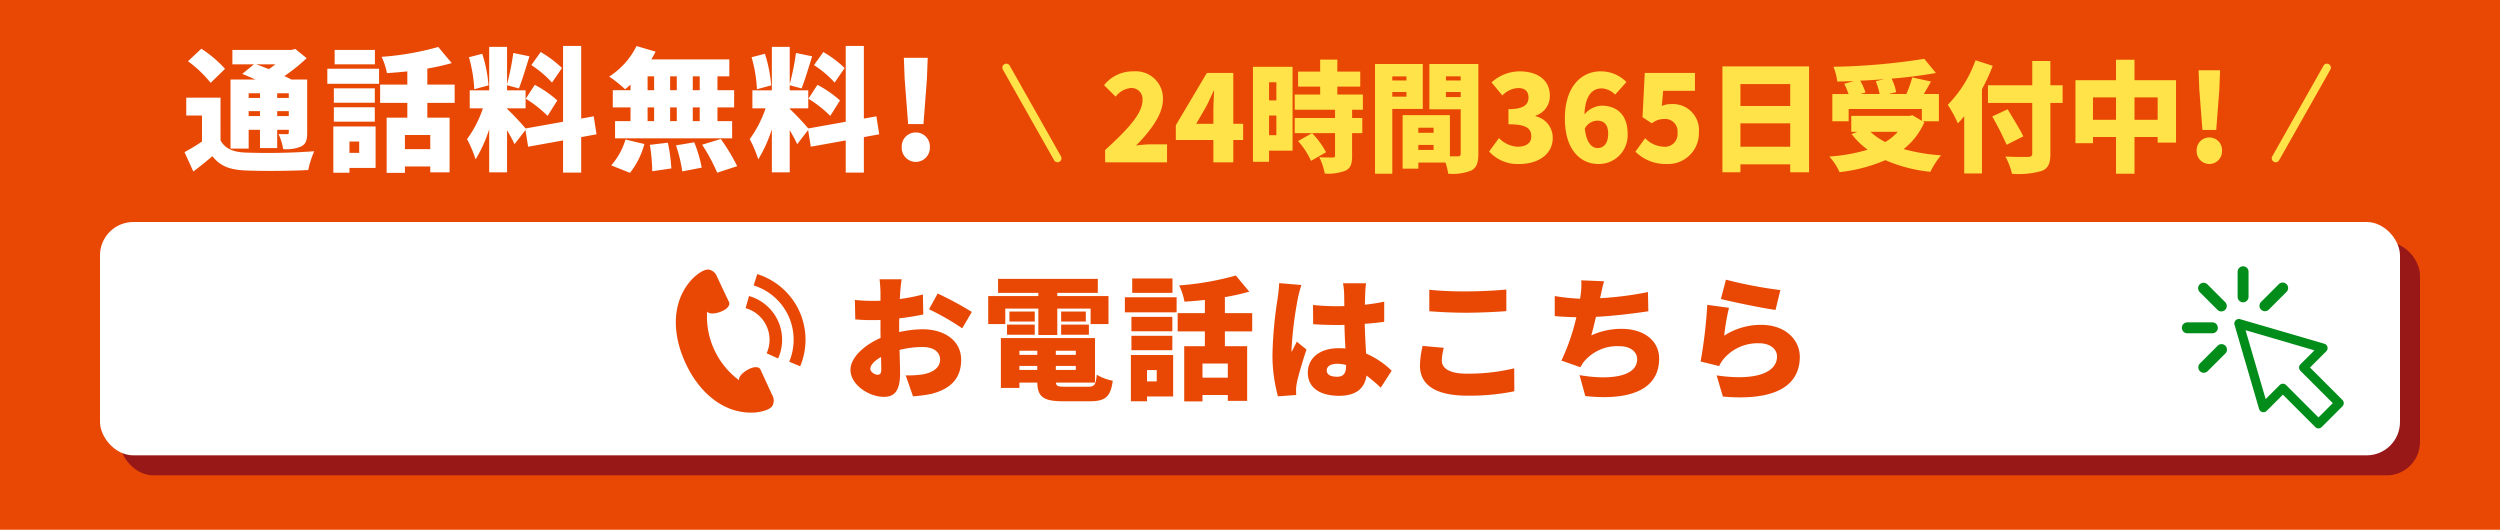 <svg xmlns="http://www.w3.org/2000/svg" xmlns:xlink="http://www.w3.org/1999/xlink" width="375" height="79.461" viewBox="0 0 375 79.461">
  <defs>
    <clipPath id="clip-path">
      <rect id="長方形_8699" data-name="長方形 8699" width="18.416" height="28.073" fill="#028D1B"/>
    </clipPath>
    <clipPath id="clip-path-2">
      <rect id="長方形_8698" data-name="長方形 8698" width="18.764" height="22.937" fill="#e84804"/>
    </clipPath>
  </defs>
  <g id="グループ_19283" data-name="グループ 19283" transform="translate(0 -600)">
    <rect id="長方形_8335" data-name="長方形 8335" width="375" height="79.461" transform="translate(0 600)" fill="#e84804"/>
    <path id="メインビジュアル_キャッチコピーキャッチコピー_キャッチコピー" data-name="メインビジュアル_キャッチコピーキャッチコピー キャッチコピー" d="M-45.37-10.02v.7h-1.7v-.7Zm2.32-4.34a11.472,11.472,0,0,1-1,.72c-.66-.26-1.32-.52-1.9-.72Zm2,4.34v.7h-1.74v-.7ZM-42.79-6.6v-.74h1.74v.74Zm-4.28,0v-.74h1.7v.74Zm0,2.06h1.7V-1.8h2.58V-4.54h1.74v.38c0,.2-.06.28-.28.28-.18,0-.8,0-1.26-.02a8.73,8.73,0,0,1,.7,2.26,5.662,5.662,0,0,0,2.7-.4c.72-.38.9-.96.9-2.08v-7.96h-2.38c-.3-.16-.66-.34-1.04-.52a25.746,25.746,0,0,0,3.34-2.68l-1.7-1.38-.56.14h-8.88v2.16h3.24l-1.76,1.44c.6.24,1.3.54,1.98.84h-3.74V-1.72h2.72Zm-3.54-9.14a18.107,18.107,0,0,0-3.56-3.02l-2,1.88a17.738,17.738,0,0,1,3.4,3.24Zm-.68,4.32h-5.14v2.68h2.36v3.9c-.86.6-1.8,1.14-2.62,1.6l1.32,2.9c1.12-.84,2-1.56,2.86-2.3,1.18,1.52,2.66,2.04,4.94,2.14,2.56.12,6.82.08,9.44-.06a13.3,13.3,0,0,1,.9-2.82,95.4,95.4,0,0,1-10.3.2c-1.88-.08-3.08-.58-3.76-1.84Zm23.16-7.16h-6.04v2.16h6.04ZM-30.49-2.78v1.7h-1.46v-1.7Zm2.46-2.26h-6.34V1.9h2.42V1.18h3.92Zm-6.26-.72h6.14V-7.92h-6.14Zm6.14-5h-6.14V-8.6h6.14Zm-7.12-.68h7.76V-13.7h-7.76Zm15.44,9.8h-3.8V-3.76h3.8Zm3.66-6.94v-2.74h-4.1v-2.4a35.375,35.375,0,0,0,3.66-.82l-2.02-2.42a42.626,42.626,0,0,1-8.5,1.48,9.693,9.693,0,0,1,.8,2.44c.98-.06,2.02-.14,3.06-.26v1.98h-4.08v2.74h4.08v2.22h-3.1V1.92h2.74V.96h3.8v.88h2.9v-8.2h-3.34V-8.58ZM-.07-13.8a16.269,16.269,0,0,0-3.2-2.4l-1.4,1.96a15.543,15.543,0,0,1,3.1,2.62ZM-5.51-9.2A17.678,17.678,0,0,1-2.23-6.62L-.77-8.94a16.7,16.7,0,0,0-3.38-2.34Zm-5.58-2a20.9,20.9,0,0,0-.94-4.74l-2,.52a20.732,20.732,0,0,1,.8,4.8ZM5.11-3.86l-.42-2.7-1.88.34v-10.9H.09V-5.74l-5.62,1A38.847,38.847,0,0,0-8.31-7.68v-.08h2.78v-2.7H-8.31v-.76l1.78.48c.48-1.22,1.06-3.14,1.58-4.82l-2.42-.5a39.546,39.546,0,0,1-.94,4.68v-5.6h-2.68v6.52h-2.92v2.7h1.98a17.018,17.018,0,0,1-2.38,4.62A18.452,18.452,0,0,1-13.03-.1a20.767,20.767,0,0,0,2.04-4.52V1.84h2.68V-4.48c.44.76.86,1.52,1.12,2.1L-5.55-4.5l.4,2.5L.09-2.94V1.88H2.81V-3.44Zm15.48-6.62H19.55v-2.08h1.04Zm0,4.64H19.55V-7.9h1.04ZM12.77-7.9h.98v2.06h-.98Zm4.38,0v2.06h-1V-7.9Zm-1-2.58v-2.08h1v2.08Zm-3.38-2.08h.98v2.08h-.98Zm-2.56,2.08H7.55V-7.9h2.66v2.06H7.89v2.58H25.45V-5.84h-2.2V-7.9h2.5v-2.58h-2.5v-2.08h1.78V-15.1H13.33a13.1,13.1,0,0,0,.64-1.16l-2.86-.84a11.462,11.462,0,0,1-4.1,4.58,18.709,18.709,0,0,1,2.38,1.9,8.493,8.493,0,0,0,.82-.7Zm-.08,12.4A12.022,12.022,0,0,0,12.29-2.4L9.45-3.08A10.161,10.161,0,0,1,7.31.8Zm2.98-4.2a27.153,27.153,0,0,1,.36,3.96l2.86-.42a24.542,24.542,0,0,0-.52-3.86Zm3.92.08a21.41,21.41,0,0,1,.94,3.9l2.92-.56a20.429,20.429,0,0,0-1.12-3.8Zm3.92-.1a26.719,26.719,0,0,1,2.26,4.2l3-.98a29.473,29.473,0,0,0-2.46-4.08ZM42.33-13.8a16.269,16.269,0,0,0-3.2-2.4l-1.4,1.96a15.543,15.543,0,0,1,3.1,2.62ZM36.89-9.2a17.678,17.678,0,0,1,3.28,2.58l1.46-2.32a16.7,16.7,0,0,0-3.38-2.34Zm-5.58-2a20.9,20.9,0,0,0-.94-4.74l-2,.52a20.732,20.732,0,0,1,.8,4.8Zm16.2,7.34-.42-2.7-1.88.34v-10.9H42.49V-5.74l-5.62,1a38.846,38.846,0,0,0-2.78-2.94v-.08h2.78v-2.7H34.09v-.76l1.78.48c.48-1.22,1.06-3.14,1.58-4.82l-2.42-.5a39.546,39.546,0,0,1-.94,4.68v-5.6H31.41v6.52H28.49v2.7h1.98a17.018,17.018,0,0,1-2.38,4.62A18.452,18.452,0,0,1,29.37-.1a20.767,20.767,0,0,0,2.04-4.52V1.84h2.68V-4.48c.44.76.86,1.52,1.12,2.1L36.85-4.5l.4,2.5,5.24-.94V1.88h2.72V-3.44ZM51.85-5.4h2.3l.52-6.76.12-3.18H51.21l.12,3.18ZM52.99.28a2.12,2.12,0,0,0,2.12-2.22,2.1,2.1,0,0,0-2.12-2.2,2.1,2.1,0,0,0-2.1,2.2A2.116,2.116,0,0,0,52.99.28Z" transform="translate(84.369 624.006)" fill="#fff"/>
    <g id="グループ_19269" data-name="グループ 19269" transform="translate(150.354 603.346)">
      <g id="グループ_19223" data-name="グループ 19223" transform="translate(0 6.209)">
        <path id="線_209" data-name="線 209" d="M7.279,13.783a.591.591,0,0,1-.515-.3L-.924-.118A.591.591,0,0,1-.7-.924.591.591,0,0,1,.106-.7L7.793,12.9a.591.591,0,0,1-.514.882Z" transform="translate(1 1)" fill="#ffe349"/>
        <path id="線_210" data-name="線 210" d="M-.409,13.783a.589.589,0,0,1-.29-.077A.591.591,0,0,1-.924,12.9L6.764-.7a.591.591,0,0,1,.806-.224.591.591,0,0,1,.224.806L.106,13.483A.591.591,0,0,1-.409,13.783Z" transform="translate(191.408 1)" fill="#ffe349"/>
      </g>
      <path id="メインビジュアル_キャッチコピーキャッチコピー_キャッチコピー-2" data-name="メインビジュアル_キャッチコピーキャッチコピー キャッチコピー" d="M-84.222,0h9.288V-2.7h-2.448a18.982,18.982,0,0,0-2.2.18c2.052-2.07,4.032-4.608,4.032-6.912a4.074,4.074,0,0,0-4.392-4.212,5.548,5.548,0,0,0-4.446,2.07l1.746,1.728a3.259,3.259,0,0,1,2.268-1.3,1.661,1.661,0,0,1,1.746,1.89c0,1.944-2.25,4.374-5.6,7.416ZM-70.56-5.778l1.53-2.646c.378-.756.738-1.53,1.08-2.3h.072c-.036.864-.108,2.142-.108,2.988v1.962ZM-67.986,0H-65V-3.348h1.476v-2.43H-65V-13.41h-3.96L-73.62-5.562v2.214h5.634Zm9.45-12.006v2.718h-1.1v-2.718Zm-1.1,7.938V-7.02h1.1v2.952Zm3.528-10.26h-5.94V-.072h2.412V-1.746h3.528Zm5.022,12.816A12.266,12.266,0,0,0-53.19-4.374l-2.088,1.188a11.94,11.94,0,0,1,1.944,2.97Zm5.526-6.372V-10.17h-3.834v-1.188h3.438v-2.25h-3.438v-1.8h-2.574v1.8h-3.312v2.25h3.312v1.188h-3.816v2.286h6.048v1.242h-6.048v2.268h6.048v3.366c0,.234-.09.288-.36.288s-1.242,0-2-.036a8.891,8.891,0,0,1,.81,2.448,7.337,7.337,0,0,0,3.1-.432c.792-.378,1.008-1.026,1.008-2.214v-3.42h1.53V-6.642h-1.53V-7.884Zm8.316,6.03V-2.61h2.286v.756Zm2.286-3.33v.756h-2.286v-.756Zm-6.192-4.662v-.7h2.124v.7Zm8.046.054v-.756h2.214v.756Zm-5.922-3.1v.612h-2.124v-.612Zm8.136,0v.612H-33.1v-.612ZM-36.576-8.01v-6.732H-43.74V1.71h2.592V-8.01Zm8.334-6.732h-7.344v6.786h4.7v6.642c0,.306-.108.414-.432.414h-1.188V-7.074H-39.6V.954h2.358V.036h4.068A9.387,9.387,0,0,1-32.76,1.71a7.6,7.6,0,0,0,3.474-.486c.792-.432,1.044-1.17,1.044-2.5ZM-22.032.252c2.664,0,4.95-1.4,4.95-3.906a3.312,3.312,0,0,0-2.574-3.258V-7a3.074,3.074,0,0,0,2.142-2.952c0-2.394-1.818-3.69-4.59-3.69a6.3,6.3,0,0,0-4.158,1.656l1.62,1.962a3.484,3.484,0,0,1,2.394-1.116c.99,0,1.53.5,1.53,1.422,0,1.062-.72,1.746-3.006,1.746v2.268c2.808,0,3.42.684,3.42,1.836,0,1.008-.81,1.53-2.052,1.53a4.167,4.167,0,0,1-2.79-1.3L-26.622-1.62A5.747,5.747,0,0,0-22.032.252Zm11.646-6.5c.882,0,1.62.486,1.62,1.944,0,1.53-.72,2.16-1.566,2.16s-1.674-.666-1.944-2.9A2.166,2.166,0,0,1-10.386-6.246Zm.126,6.5A4.311,4.311,0,0,0-5.85-4.3C-5.85-7.2-7.542-8.5-9.774-8.5A3.6,3.6,0,0,0-12.33-7.182c.126-2.916,1.224-3.906,2.61-3.906a3.033,3.033,0,0,1,2,.936l1.692-1.89a5.351,5.351,0,0,0-3.906-1.6c-2.772,0-5.328,2.214-5.328,7.056C-15.264-1.71-12.78.252-10.26.252ZM0,.252A4.624,4.624,0,0,0,4.842-4.5,3.9,3.9,0,0,0,.666-8.73,3.4,3.4,0,0,0-.72-8.46l.2-2.268h4.77V-13.41H-3.276l-.342,6.642,1.4.918A2.966,2.966,0,0,1-.324-6.5a1.865,1.865,0,0,1,1.962,2.07A1.9,1.9,0,0,1-.468-2.34,4.076,4.076,0,0,1-3.222-3.618L-4.68-1.6A6.381,6.381,0,0,0,0,.252ZM11.07-2.34V-5.85h7.47v3.51Zm7.47-9.4v3.294H11.07v-3.294ZM8.37-14.382V1.494h2.7V.306h7.47V1.494h2.826V-14.382Zm26.3,9.81A7.816,7.816,0,0,1,32.8-3.042a9.262,9.262,0,0,1-2.214-1.53Zm-3.294-7.6a11.674,11.674,0,0,1,.576,1.926H29.07l.756-.216a7.878,7.878,0,0,0-.792-1.782c1.188-.054,2.394-.126,3.6-.216Zm7.038,6.012h2.43v-4.086H38.574c.342-.576.72-1.206,1.08-1.872l-2.808-.612a18.743,18.743,0,0,1-.882,2.484H33.318l1.116-.27a7.738,7.738,0,0,0-.684-2.034c2.358-.2,4.644-.486,6.642-.846l-1.746-2.124A96.974,96.974,0,0,1,25.02-14.328a8.18,8.18,0,0,1,.576,2.214c.81-.018,1.656-.036,2.5-.072l-1.458.4a12.808,12.808,0,0,1,.648,1.548h-2.43v4.086h2.448V-7.992h10.98v1.764l-1.4-.828-.45.09H27.7v2.394h.9l-.846.342A12.275,12.275,0,0,0,30.15-1.89,26.179,26.179,0,0,1,24.408-.864a8.734,8.734,0,0,1,1.53,2.34,24.081,24.081,0,0,0,6.876-1.8,22.3,22.3,0,0,0,6.75,1.746,11.587,11.587,0,0,1,1.6-2.466A29.216,29.216,0,0,1,35.55-1.98a10.576,10.576,0,0,0,3.114-4.032Zm7.92-9.144a18.274,18.274,0,0,1-4.158,6.678A19.142,19.142,0,0,1,43.686-5.85a13.736,13.736,0,0,0,.954-1.062V1.674H47.3V-10.962a30.5,30.5,0,0,0,1.62-3.51ZM59.4-11.556H57.564v-3.636H54.846v3.636H48.2V-8.91h6.642v7.56c0,.4-.18.54-.63.54-.45.018-2.07.018-3.4-.054a9.5,9.5,0,0,1,.99,2.592A12.7,12.7,0,0,0,56.25,1.3c.972-.4,1.314-1.062,1.314-2.628V-8.91H59.4ZM53.5-3.888c-.5-1.08-1.6-2.808-2.34-4.068l-2.322,1.08a43.244,43.244,0,0,1,2.16,4.248ZM70.182-6.372V-9.738h3.474v3.366Zm-6.228,0V-9.738H67.41v3.366Zm6.228-5.94V-15.39H67.41v3.078H61.326v9.45h2.628V-3.8H67.41V1.71h2.772V-3.8h3.474v.846H76.41v-9.36ZM80.37-4.86h2.07l.468-6.084.108-2.862H79.794l.108,2.862ZM81.4.252a1.908,1.908,0,0,0,1.908-2A1.893,1.893,0,0,0,81.4-3.726a1.889,1.889,0,0,0-1.89,1.98A1.9,1.9,0,0,0,81.4.252Z" transform="translate(99.639 21)" fill="#ffe348"/>
    </g>
    <g id="コンポーネント_37_4" data-name="コンポーネント 37 – 4" transform="translate(15 633.301)">
      <rect id="長方形_8701" data-name="長方形 8701" width="345" height="35" rx="5" transform="translate(3 3)" fill="#981717"/>
      <rect id="長方形_8694" data-name="長方形 8694" width="345" height="35" rx="5" fill="#fff"/>
      <g id="グループ_19267" data-name="グループ 19267" transform="translate(308.462 15.85) rotate(-45)" clip-path="url(#clip-path)">
        <path id="パス_54171" data-name="パス 54171" d="M7.6.353a.681.681,0,0,0-1.194,0L.084,11.885a.681.681,0,0,0,.6,1.008H4.124v6.87a.681.681,0,0,0,.681.681H9.2a.681.681,0,0,0,.681-.681v-6.87h3.443a.681.681,0,0,0,.6-1.008ZM9.2,11.532a.681.681,0,0,0-.681.681v6.87H5.486v-6.87a.681.681,0,0,0-.681-.681H1.831L7,2.1l5.172,9.434Z" transform="translate(2.183 7.628)" fill="#028D1B"/>
        <path id="パス_54172" data-name="パス 54172" d="M.818,5.4a.818.818,0,0,0,.818-.818V.818A.818.818,0,0,0,0,.818V4.582A.818.818,0,0,0,.818,5.4" transform="translate(8.368 0)" fill="#028D1B"/>
        <path id="パス_54173" data-name="パス 54173" d="M2.9,4.058A.818.818,0,0,0,4.058,2.9L1.4.24A.818.818,0,0,0,.24,1.4Z" transform="translate(2.442 2.473)" fill="#028D1B"/>
        <path id="パス_54174" data-name="パス 54174" d="M5.4.818A.818.818,0,0,0,4.582,0H.818a.818.818,0,0,0,0,1.636H4.582A.818.818,0,0,0,5.4.818" transform="translate(0 8.412)" fill="#028D1B"/>
        <path id="パス_54175" data-name="パス 54175" d="M4.582,0H.818a.818.818,0,0,0,0,1.636H4.582A.818.818,0,1,0,4.582,0" transform="translate(13.016 8.368)" fill="#028D1B"/>
        <path id="パス_54176" data-name="パス 54176" d="M.818,4.3a.816.816,0,0,0,.579-.24L4.058,1.4A.818.818,0,1,0,2.9.24L.239,2.9A.818.818,0,0,0,.818,4.3" transform="translate(11.646 2.442)" fill="#028D1B"/>
      </g>
      <g id="グループ_19266" data-name="グループ 19266" transform="translate(83 1.988)">
        <g id="グループ_19265" data-name="グループ 19265" transform="translate(0 8.82) rotate(-25)">
          <g id="グループ_19264" data-name="グループ 19264" clip-path="url(#clip-path-2)">
            <path id="パス_54167" data-name="パス 54167" d="M0,11.468c0,5.1,2.14,9.41,6.232,11.048.911.334,2.228.635,2.883.219A1.646,1.646,0,0,0,9.76,21.3c0-1.573.022-4.25.022-4.25,0-.376-.394-.631-.814-.726-.923-.209-2.607.1-2.77.829a11.829,11.829,0,0,1-1.442-5.68h0A11.829,11.829,0,0,1,6.2,5.789c.163.734,1.847,1.039,2.77.829.419-.1.814-.35.814-.726,0,0-.022-2.677-.022-4.251A1.646,1.646,0,0,0,9.115.2C8.46-.213,7.143.087,6.232.421,2.14,2.059,0,6.368,0,11.469Z" transform="translate(0 0)" fill="#e84804"/>
            <path id="パス_54168" data-name="パス 54168" d="M0,1.433,1.233,0A6.808,6.808,0,0,1,3.6,5.166a6.808,6.808,0,0,1-2.372,5.166L0,8.9A4.92,4.92,0,0,0,1.714,5.166,4.92,4.92,0,0,0,0,1.433" transform="translate(11.649 6.333)" fill="#e84804"/>
            <path id="パス_54169" data-name="パス 54169" d="M0,13.941A8.56,8.56,0,0,0,2.795,7.629,8.56,8.56,0,0,0,0,1.317L1.2,0A10.345,10.345,0,0,1,4.576,7.629,10.345,10.345,0,0,1,1.2,15.259Z" transform="translate(14.187 3.87)" fill="#e84804"/>
          </g>
        </g>
        <path id="メインビジュアル_キャッチコピーキャッチコピー_キャッチコピー-3" data-name="メインビジュアル_キャッチコピーキャッチコピー キャッチコピー" d="M-63.98-16.4H-67.3c.06.38.14,1.54.14,1.96v1.26c-.34.02-.66.02-.96.02A23.589,23.589,0,0,1-71-13.3l.06,2.92a25.861,25.861,0,0,0,2.92.1c.26,0,.54,0,.86-.02v1.14c0,.52,0,1.04.02,1.56-2.52,1.1-4.52,2.98-4.52,4.78,0,2.3,2.84,4.06,5,4.06,1.44,0,2.44-.7,2.44-3.52,0-.62-.04-2.02-.08-3.52a14.453,14.453,0,0,1,3.42-.44c1.66,0,2.66.72,2.66,1.9,0,1.22-1.12,1.96-2.66,2.22a15.209,15.209,0,0,1-2.5.14l1.1,3.14A22.6,22.6,0,0,0-59.56.8c3.42-.86,4.5-2.78,4.5-5.12,0-2.96-2.62-4.58-5.78-4.58a16.926,16.926,0,0,0-3.52.42v-.78c0-.44,0-.86.02-1.28,1.22-.14,2.5-.34,3.6-.58l-.06-3a25.247,25.247,0,0,1-3.46.68l.06-1.02C-64.16-14.98-64.06-16.02-63.98-16.4Zm5.4,2.14-1.3,2.36A37.239,37.239,0,0,1-54.9-9.04l1.44-2.46A49.409,49.409,0,0,0-58.58-14.26Zm-10.1,11.3c0-.56.6-1.22,1.6-1.78.02.82.04,1.5.04,1.88,0,.7-.28.78-.58.78C-68-2.08-68.68-2.48-68.68-2.96ZM-48.44-12h4.96v3.96h2.84V-12h5v2.32h2.68v-4.2h-7.68v-.48h6.08v-2.1H-49.52v2.1h6.04v.48H-51v4.2h2.56Zm8.38,3.92h4.16V-9.6h-4.16Zm0-3.48v1.5h3.7v-1.5Zm-3.96,0h-3.8v1.5h3.8Zm-4.16,3.48h4.16V-9.6h-4.16Zm1.86,4.68h2.68v.6h-2.68Zm2.68-2.28v.62h-2.68v-.62Zm5.78.62h-3v-.62h3Zm-3,2.26v-.6h3v.6Zm1.4,2.52c-1.04,0-1.34-.08-1.38-.62h5.86V-7.58H-49.1V-.1h2.78V-.9h2.68c.06,2.16.94,2.8,3.9,2.8h3.96c2.36,0,3.14-.66,3.46-3.08a7.363,7.363,0,0,1-2.4-.9c-.14,1.52-.34,1.8-1.3,1.8Zm16.1-16.24H-29.4v2.16h6.04ZM-25.72-2.78v1.7h-1.46v-1.7Zm2.46-2.26H-29.6V1.9h2.42V1.18h3.92Zm-6.26-.72h6.14V-7.92h-6.14Zm6.14-5h-6.14V-8.6h6.14Zm-7.12-.68h7.76V-13.7H-30.5Zm15.44,9.8h-3.8V-3.76h3.8Zm3.66-6.94v-2.74h-4.1v-2.4a35.375,35.375,0,0,0,3.66-.82l-2.02-2.42a42.626,42.626,0,0,1-8.5,1.48,9.693,9.693,0,0,1,.8,2.44c.98-.06,2.02-.14,3.06-.26v1.98h-4.08v2.74h4.08v2.22h-3.1V1.92h2.74V.96h3.8v.88h2.9v-8.2H-15.5V-8.58ZM-.22-2.72c0-.64.62-1,1.56-1a5.034,5.034,0,0,1,1.34.18v.14c0,1.1-.38,1.62-1.34,1.62C.48-1.78-.22-2.02-.22-2.72ZM5.68-15.8H2.22a9.765,9.765,0,0,1,.16,1.38c.02.36.02,1.1.04,2.04-.38.02-.74.02-1.12.02a34.879,34.879,0,0,1-3.58-.18l.02,2.88c1.18.08,2.38.12,3.58.12.36,0,.74,0,1.12-.02.02,1.26.08,2.48.14,3.54-.32-.02-.66-.04-1-.04-2.8,0-4.64,1.44-4.64,3.68,0,2.26,1.86,3.46,4.68,3.46,2.62,0,3.86-1.16,4.12-3.04A26.744,26.744,0,0,1,7.88-.14L9.52-2.68A12.679,12.679,0,0,0,5.68-5.26c-.06-1.2-.16-2.62-.2-4.46,1.04-.06,2.02-.18,2.92-.3v-3.02c-.9.2-1.88.34-2.9.46.02-.84.04-1.5.06-1.88A13.346,13.346,0,0,1,5.68-15.8Zm-9.7.26-3.34-.28c-.02.74-.14,1.66-.22,2.26a61.986,61.986,0,0,0-.78,8.3,23.29,23.29,0,0,0,.82,6.42L-4.8.96c-.02-.32-.02-.68-.02-.9A6.042,6.042,0,0,1-4.7-.88c.24-1.16.84-3.18,1.44-4.98L-4.72-7.04c-.26.6-.52.98-.76,1.56a3.7,3.7,0,0,1-.02-.46,56.734,56.734,0,0,1,.94-7.56A19.469,19.469,0,0,1-4.02-15.54Zm19.18.72v3.22c1.66.12,3.42.22,5.56.22,1.94,0,4.58-.12,6-.24v-3.24c-1.58.16-4.02.28-6.02.28A54.012,54.012,0,0,1,15.16-14.82Zm2.18,8.7L14.16-6.4a14.07,14.07,0,0,0-.4,2.94c0,2.88,2.28,4.52,7.14,4.52A33.077,33.077,0,0,0,27.92.4L27.9-3.04a29.488,29.488,0,0,1-7.12.8c-2.7,0-3.74-.86-3.74-1.98A8.148,8.148,0,0,1,17.34-6.12ZM41.38-16.1l-3.42-.14a11,11,0,0,1-.1,2.22c-.02.16-.04.34-.08.54a31.437,31.437,0,0,1-3.8-.4v3c.94.1,2.04.14,3.24.18a31.876,31.876,0,0,1-2.24,6.5l2.86,1a5.5,5.5,0,0,1,.52-.84,6.516,6.516,0,0,1,5.32-2.32c1.74,0,2.66.92,2.66,1.94,0,2.76-4.38,3.14-8.64,2.4l.86,3.14c6.7.72,11.08-.96,11.08-5.62,0-2.7-2.32-4.46-5.58-4.46a10.706,10.706,0,0,0-4.6.98c.24-.86.48-1.82.7-2.78,2.74-.14,5.94-.54,7.86-.84l-.06-2.88a49.724,49.724,0,0,1-7.18.92l.06-.3C41.02-14.58,41.14-15.3,41.38-16.1Zm18.28-.24-.76,2.9c1.58.4,6.1,1.36,8.2,1.64l.72-2.98A63.266,63.266,0,0,1,59.66-16.34Zm.46,4.22-3.26-.44a72.658,72.658,0,0,1-1,8.5l2.78.68a5.09,5.09,0,0,1,.82-1.24A6.712,6.712,0,0,1,64.64-6.8c1.6,0,2.68.84,2.68,1.98,0,2.44-3.22,3.7-9.06,2.84L59.2,1.2c8.8.76,11.54-2.26,11.54-5.96,0-2.46-2.04-4.8-5.8-4.8A10.075,10.075,0,0,0,59.4-7.94,30.886,30.886,0,0,1,60.12-12.12Z" transform="translate(101.232 23)" fill="#e84804"/>
      </g>
    </g>
  </g>
</svg>
